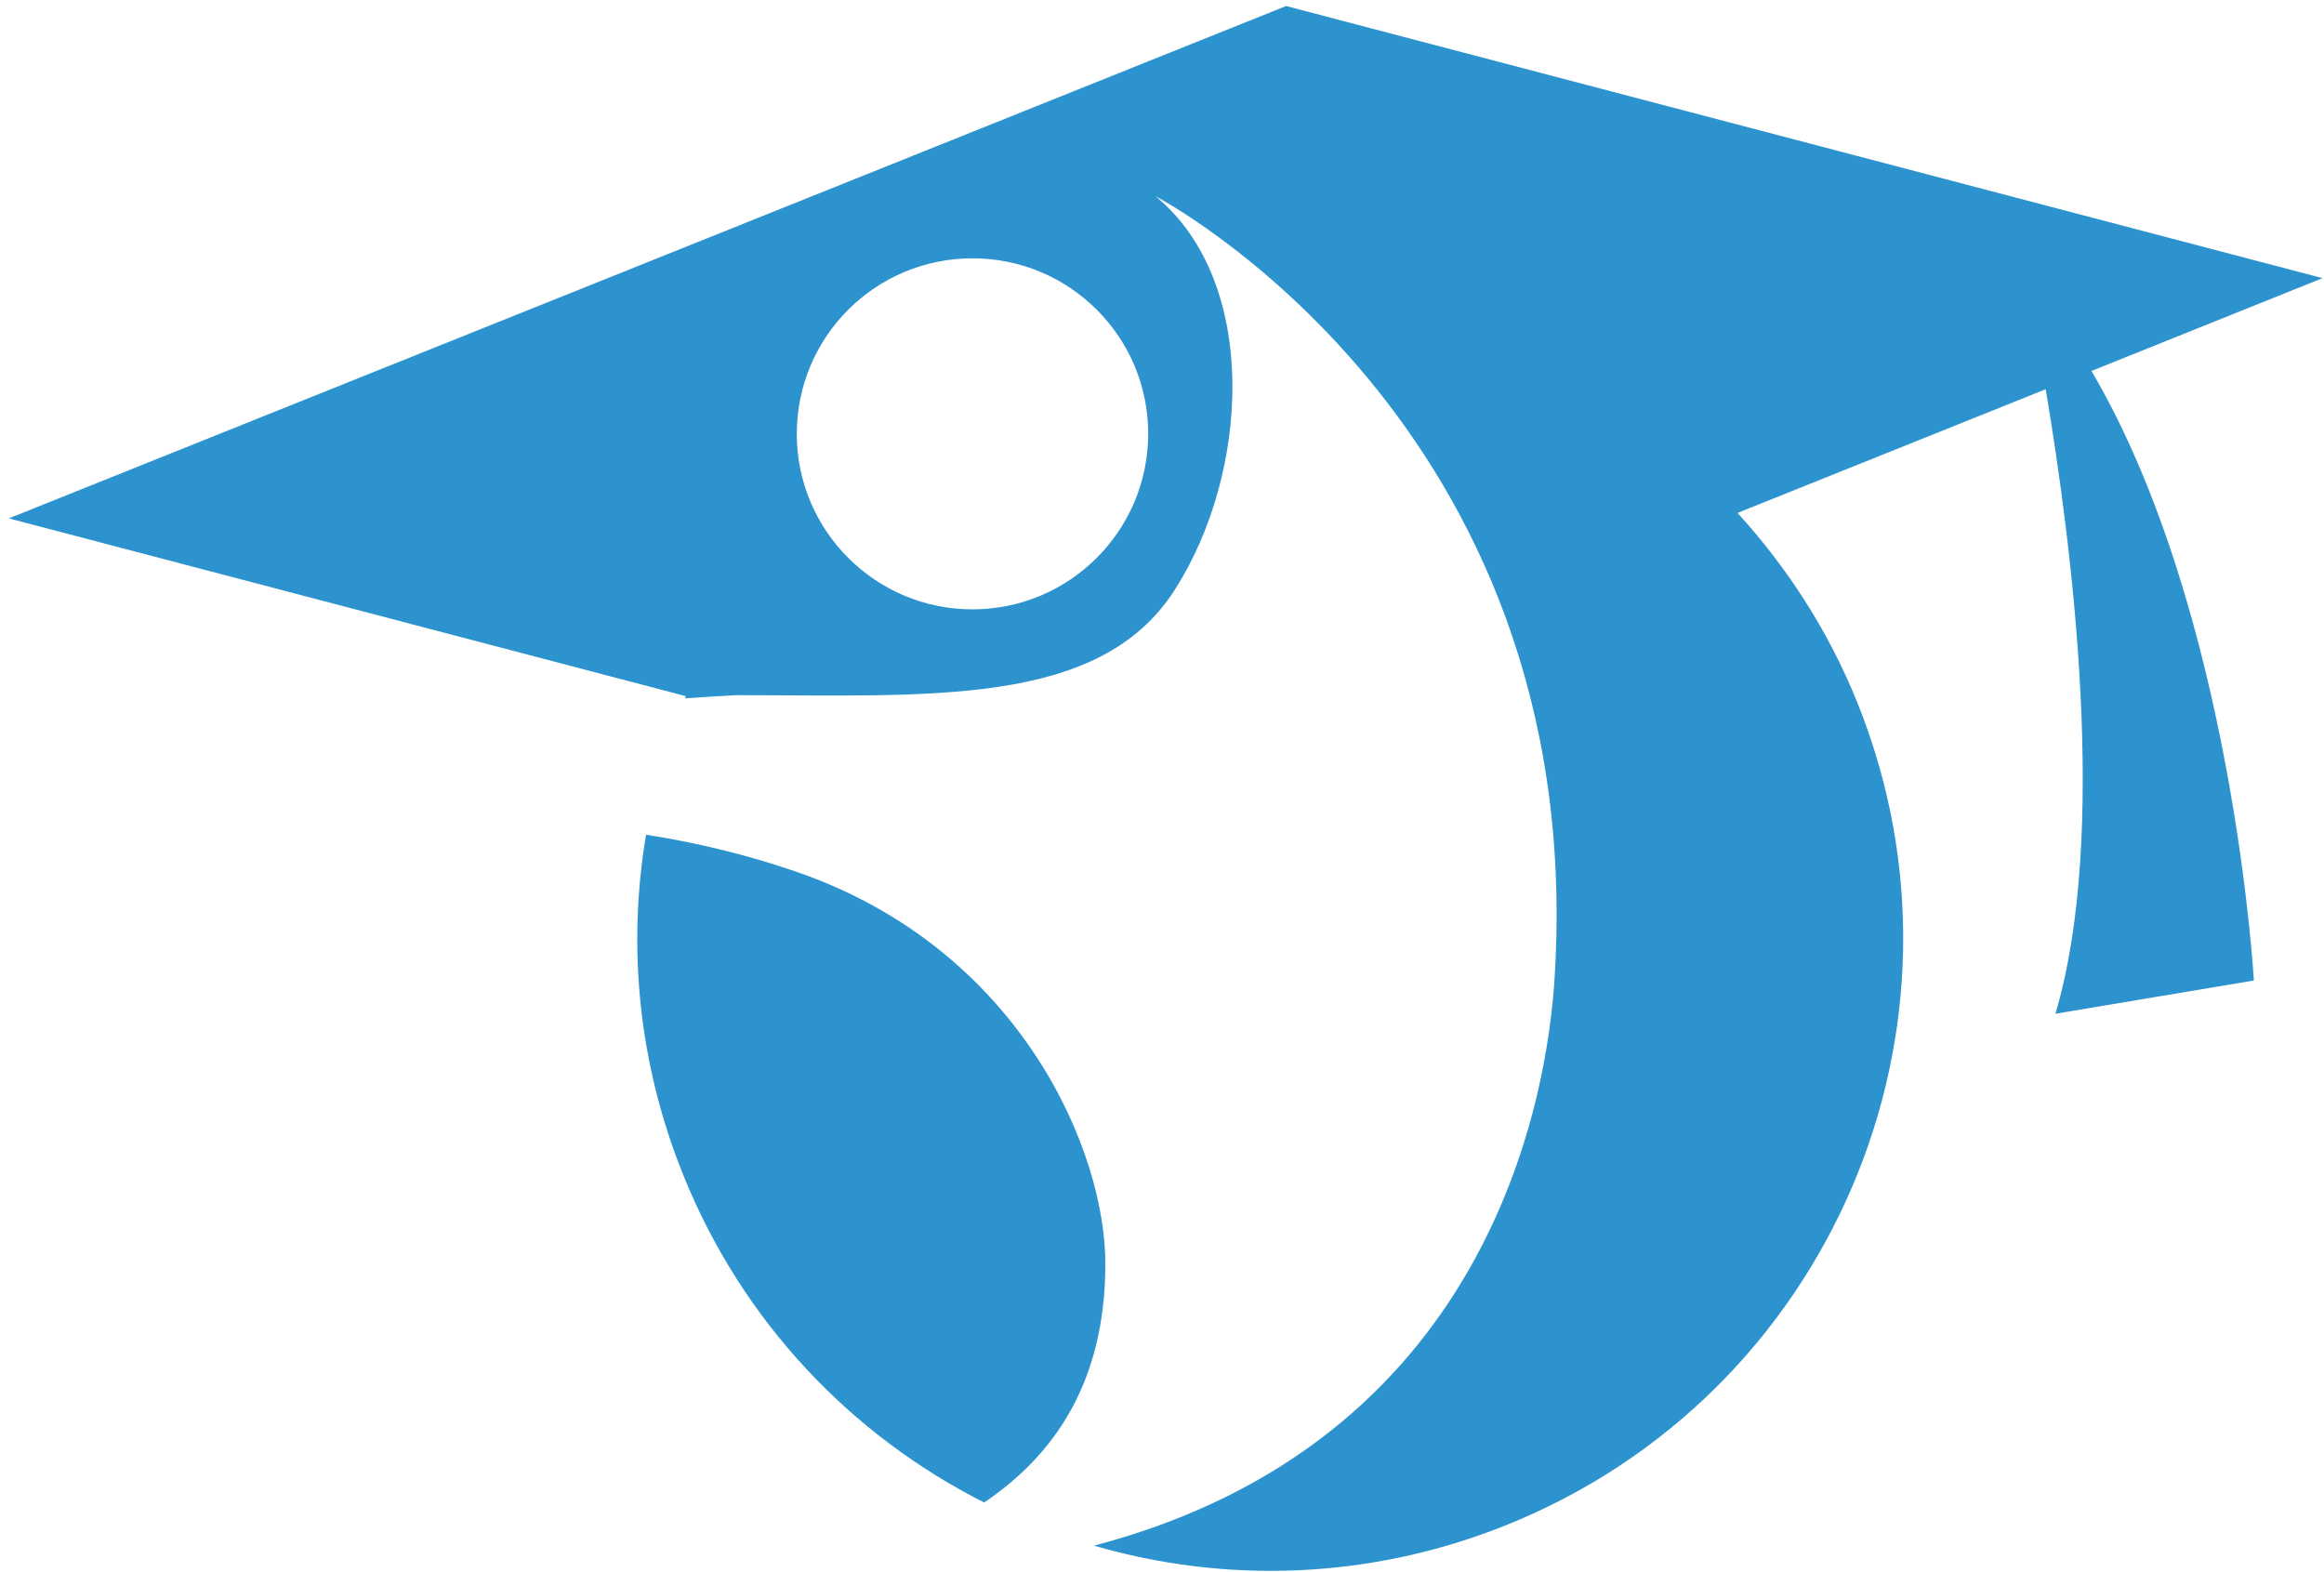 <?xml version="1.0" encoding="UTF-8"?> <svg xmlns="http://www.w3.org/2000/svg" width="207" height="140" viewBox="0 0 207 140" fill="none"> <rect width="207" height="140" fill="white"></rect> <path d="M206.873 24.773L114.554 0.536L0.785 46.172L61.084 62.004C61.058 62.082 61.024 62.134 61.007 62.203C62.469 62.099 64.01 61.995 65.594 61.917C82.76 61.917 97.865 63.008 104.582 52.621C111.308 42.224 112.243 25.128 102.92 17.476C102.92 17.476 141.354 37.481 138.497 86.622C137.874 98.412 132.299 128.51 97.441 137.668C109.127 141.062 121.981 140.724 134.134 135.85C163.029 124.26 177.044 91.461 165.444 62.601C162.856 56.17 159.168 50.517 154.762 45.687L182.211 34.667C184.574 48.656 187.821 74.356 183.077 90.293L200.753 87.332C200.753 87.332 198.909 54.508 186.288 33.04L206.873 24.773ZM86.62 54.274C77.981 54.274 70.97 47.271 70.97 38.641C70.97 30.002 77.973 23.008 86.62 23.008C95.259 23.008 102.271 29.993 102.271 38.641C102.262 47.271 95.259 54.274 86.62 54.274Z" fill="#2C93CF"></path> <path d="M98.453 112.808C98.376 123.108 93.961 129.566 87.659 133.825C75.878 127.869 66.131 117.785 60.825 104.575C56.825 94.612 55.882 84.199 57.544 74.348C61.898 75.023 66.399 76.088 70.883 77.629C90.931 84.51 98.575 102.662 98.453 112.808Z" fill="#2C93CF"></path> </svg> 